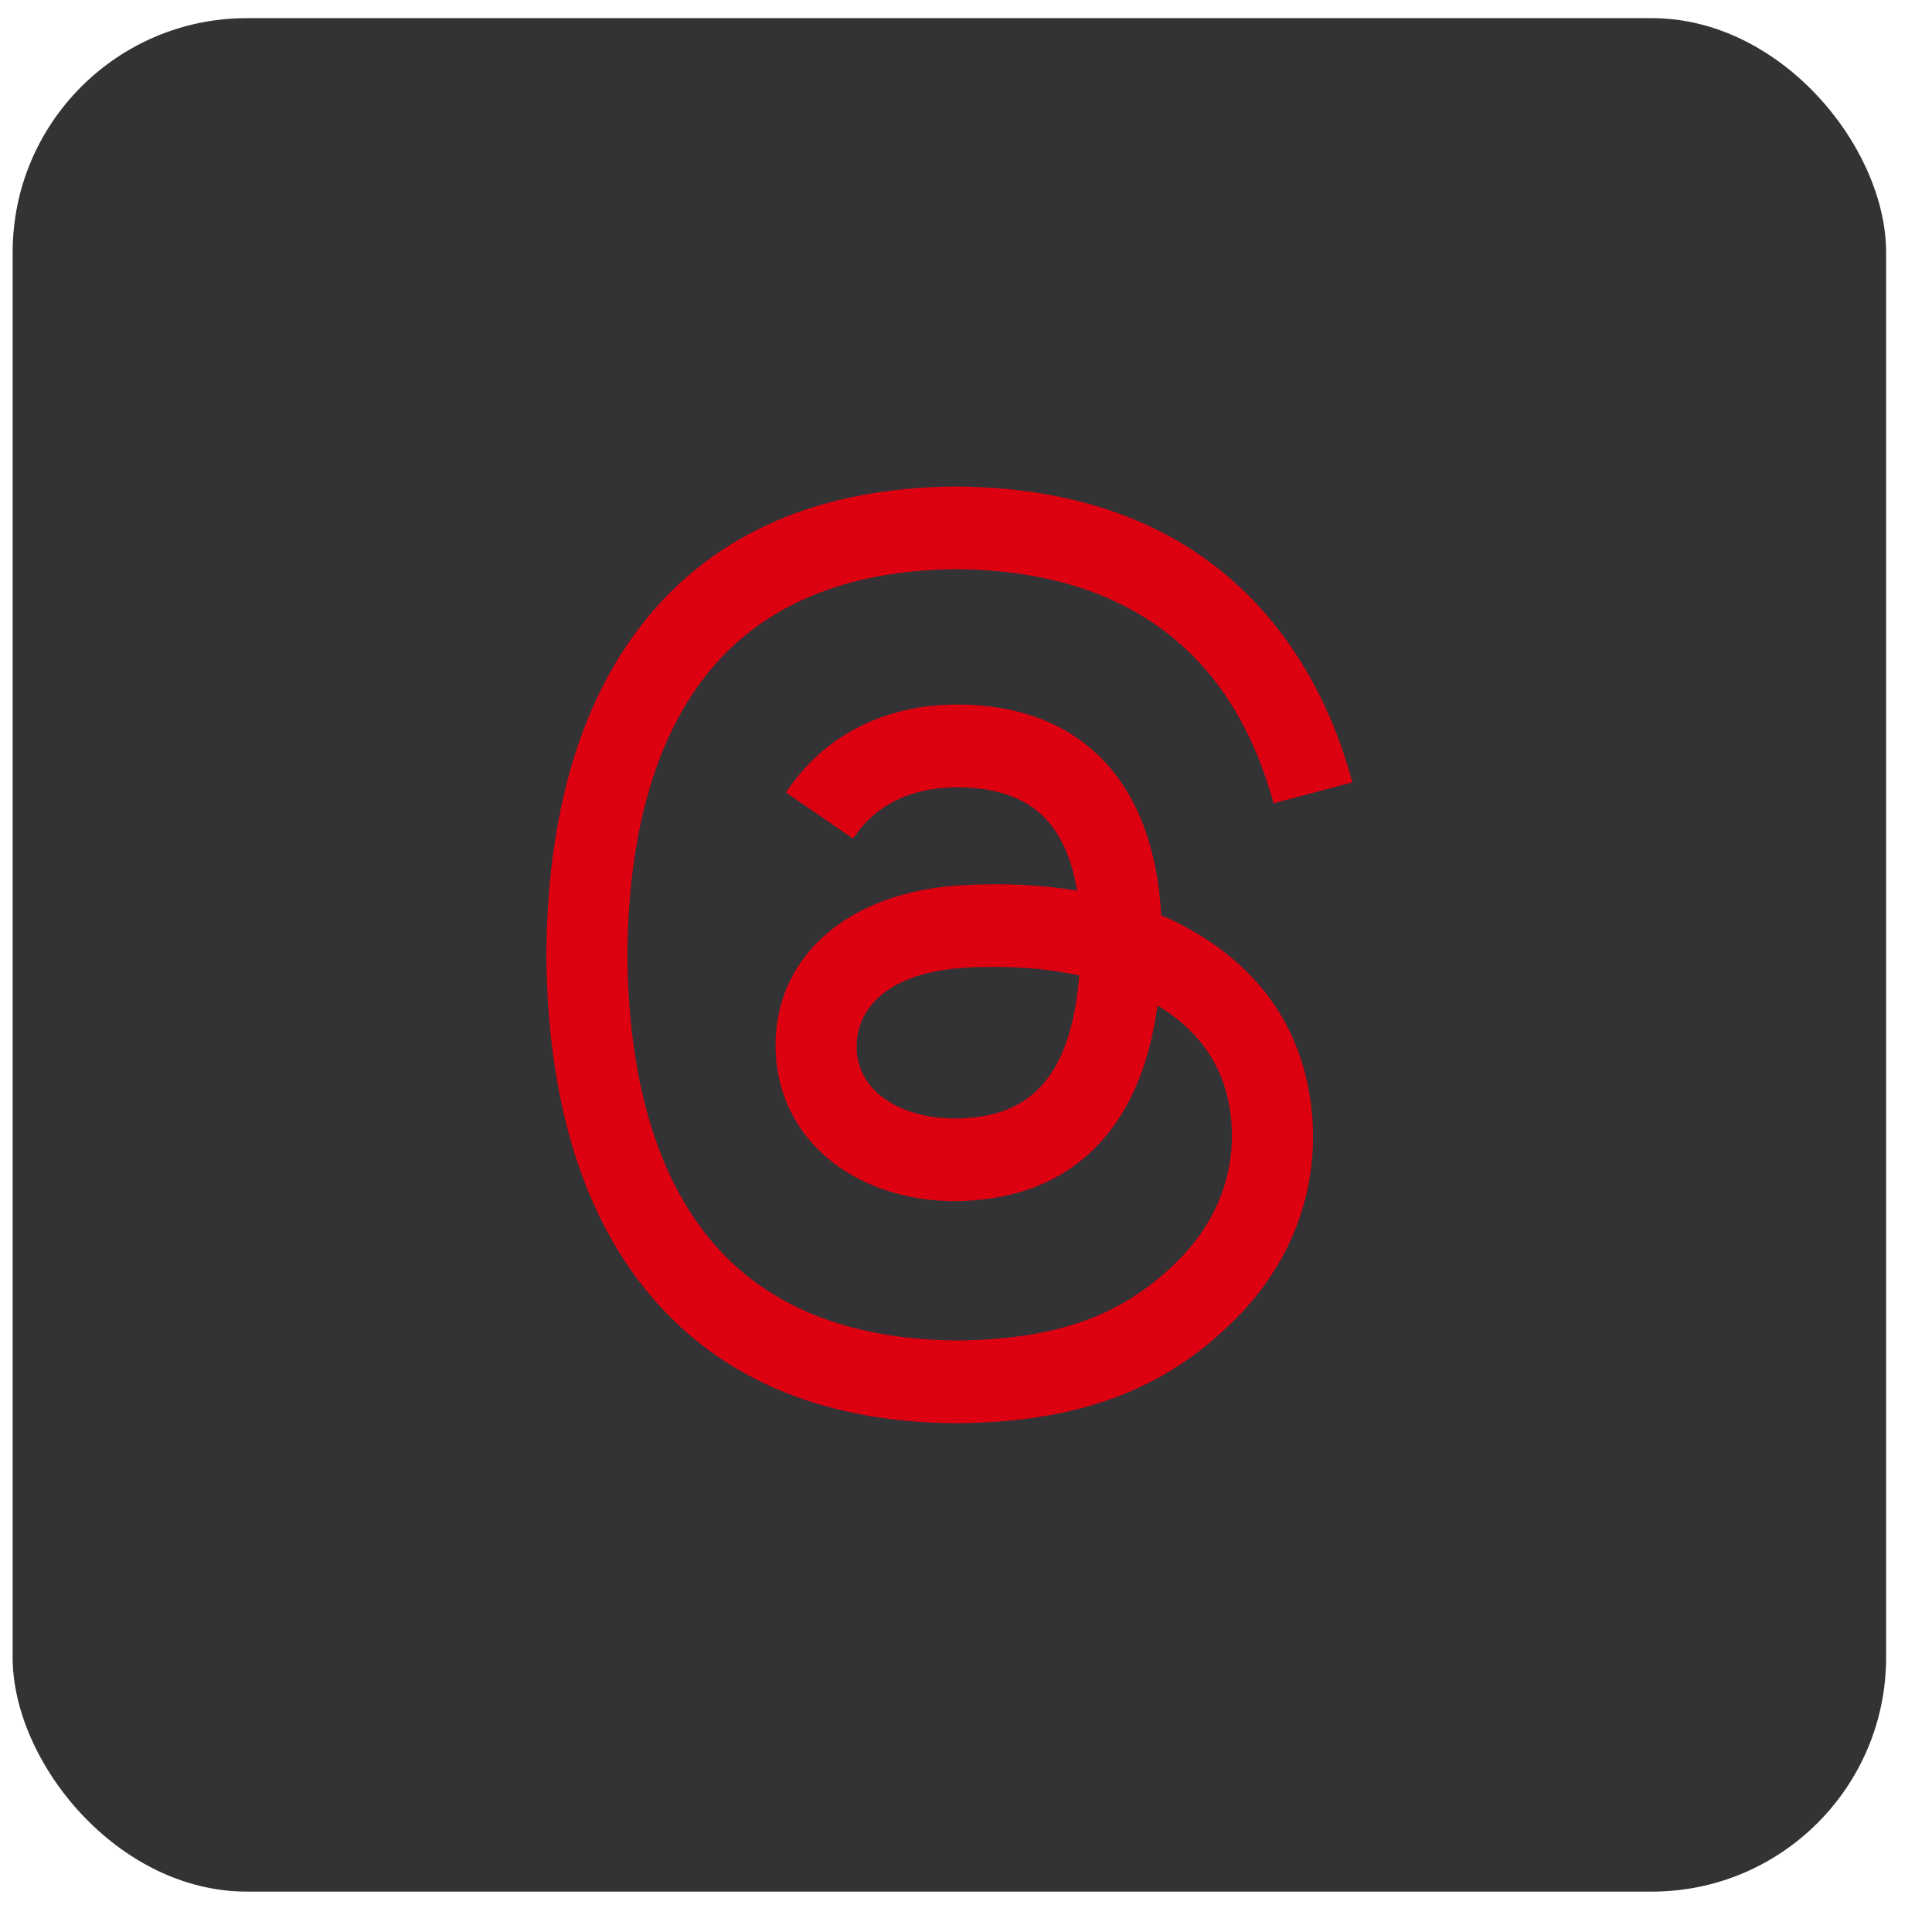 <svg width="33" height="33" viewBox="0 0 33 33" fill="none" xmlns="http://www.w3.org/2000/svg">
<rect x="0.216" y="0.31" width="32" height="32" rx="4" fill="#333336"/>
<path d="M19.83 15.631C19.903 15.661 19.97 15.694 20.04 15.725C21.013 16.195 21.726 16.898 22.1 17.771C22.623 18.987 22.673 20.964 21.09 22.543C19.884 23.75 18.414 24.293 16.337 24.31H16.328C13.988 24.293 12.191 23.506 10.982 21.97C9.905 20.604 9.352 18.7 9.332 16.318V16.308V16.301C9.349 13.918 9.902 12.015 10.978 10.649C12.188 9.113 13.988 8.326 16.328 8.31H16.337C18.68 8.327 20.5 9.109 21.747 10.639C22.36 11.396 22.813 12.306 23.1 13.362L21.754 13.722C21.517 12.862 21.16 12.129 20.681 11.542C19.707 10.349 18.248 9.736 16.331 9.722C14.432 9.739 12.995 10.349 12.059 11.535C11.186 12.645 10.733 14.251 10.716 16.307C10.733 18.363 11.186 19.97 12.059 21.083C12.993 22.269 14.432 22.879 16.331 22.896C18.045 22.883 19.177 22.476 20.121 21.533C21.197 20.46 21.177 19.14 20.834 18.337C20.631 17.863 20.264 17.47 19.771 17.174C19.648 18.07 19.378 18.783 18.947 19.333C18.378 20.06 17.567 20.453 16.524 20.51C15.738 20.553 14.982 20.363 14.395 19.977C13.702 19.516 13.295 18.817 13.251 18C13.168 16.391 14.441 15.234 16.424 15.121C17.127 15.081 17.787 15.111 18.397 15.214C18.317 14.721 18.154 14.328 17.911 14.041C17.578 13.651 17.058 13.451 16.371 13.448H16.348C15.794 13.448 15.048 13.601 14.572 14.324L13.425 13.537C14.065 12.568 15.101 12.034 16.351 12.034H16.378C18.464 12.047 19.707 13.351 19.834 15.623L19.827 15.63H19.83V15.631ZM14.631 17.924C14.674 18.76 15.577 19.15 16.451 19.101C17.304 19.054 18.271 18.721 18.434 16.661C17.994 16.565 17.508 16.515 16.987 16.515C16.828 16.515 16.667 16.518 16.508 16.528C15.078 16.608 14.601 17.301 14.635 17.921L14.631 17.924Z" fill="#DD0010"/>
</svg>
